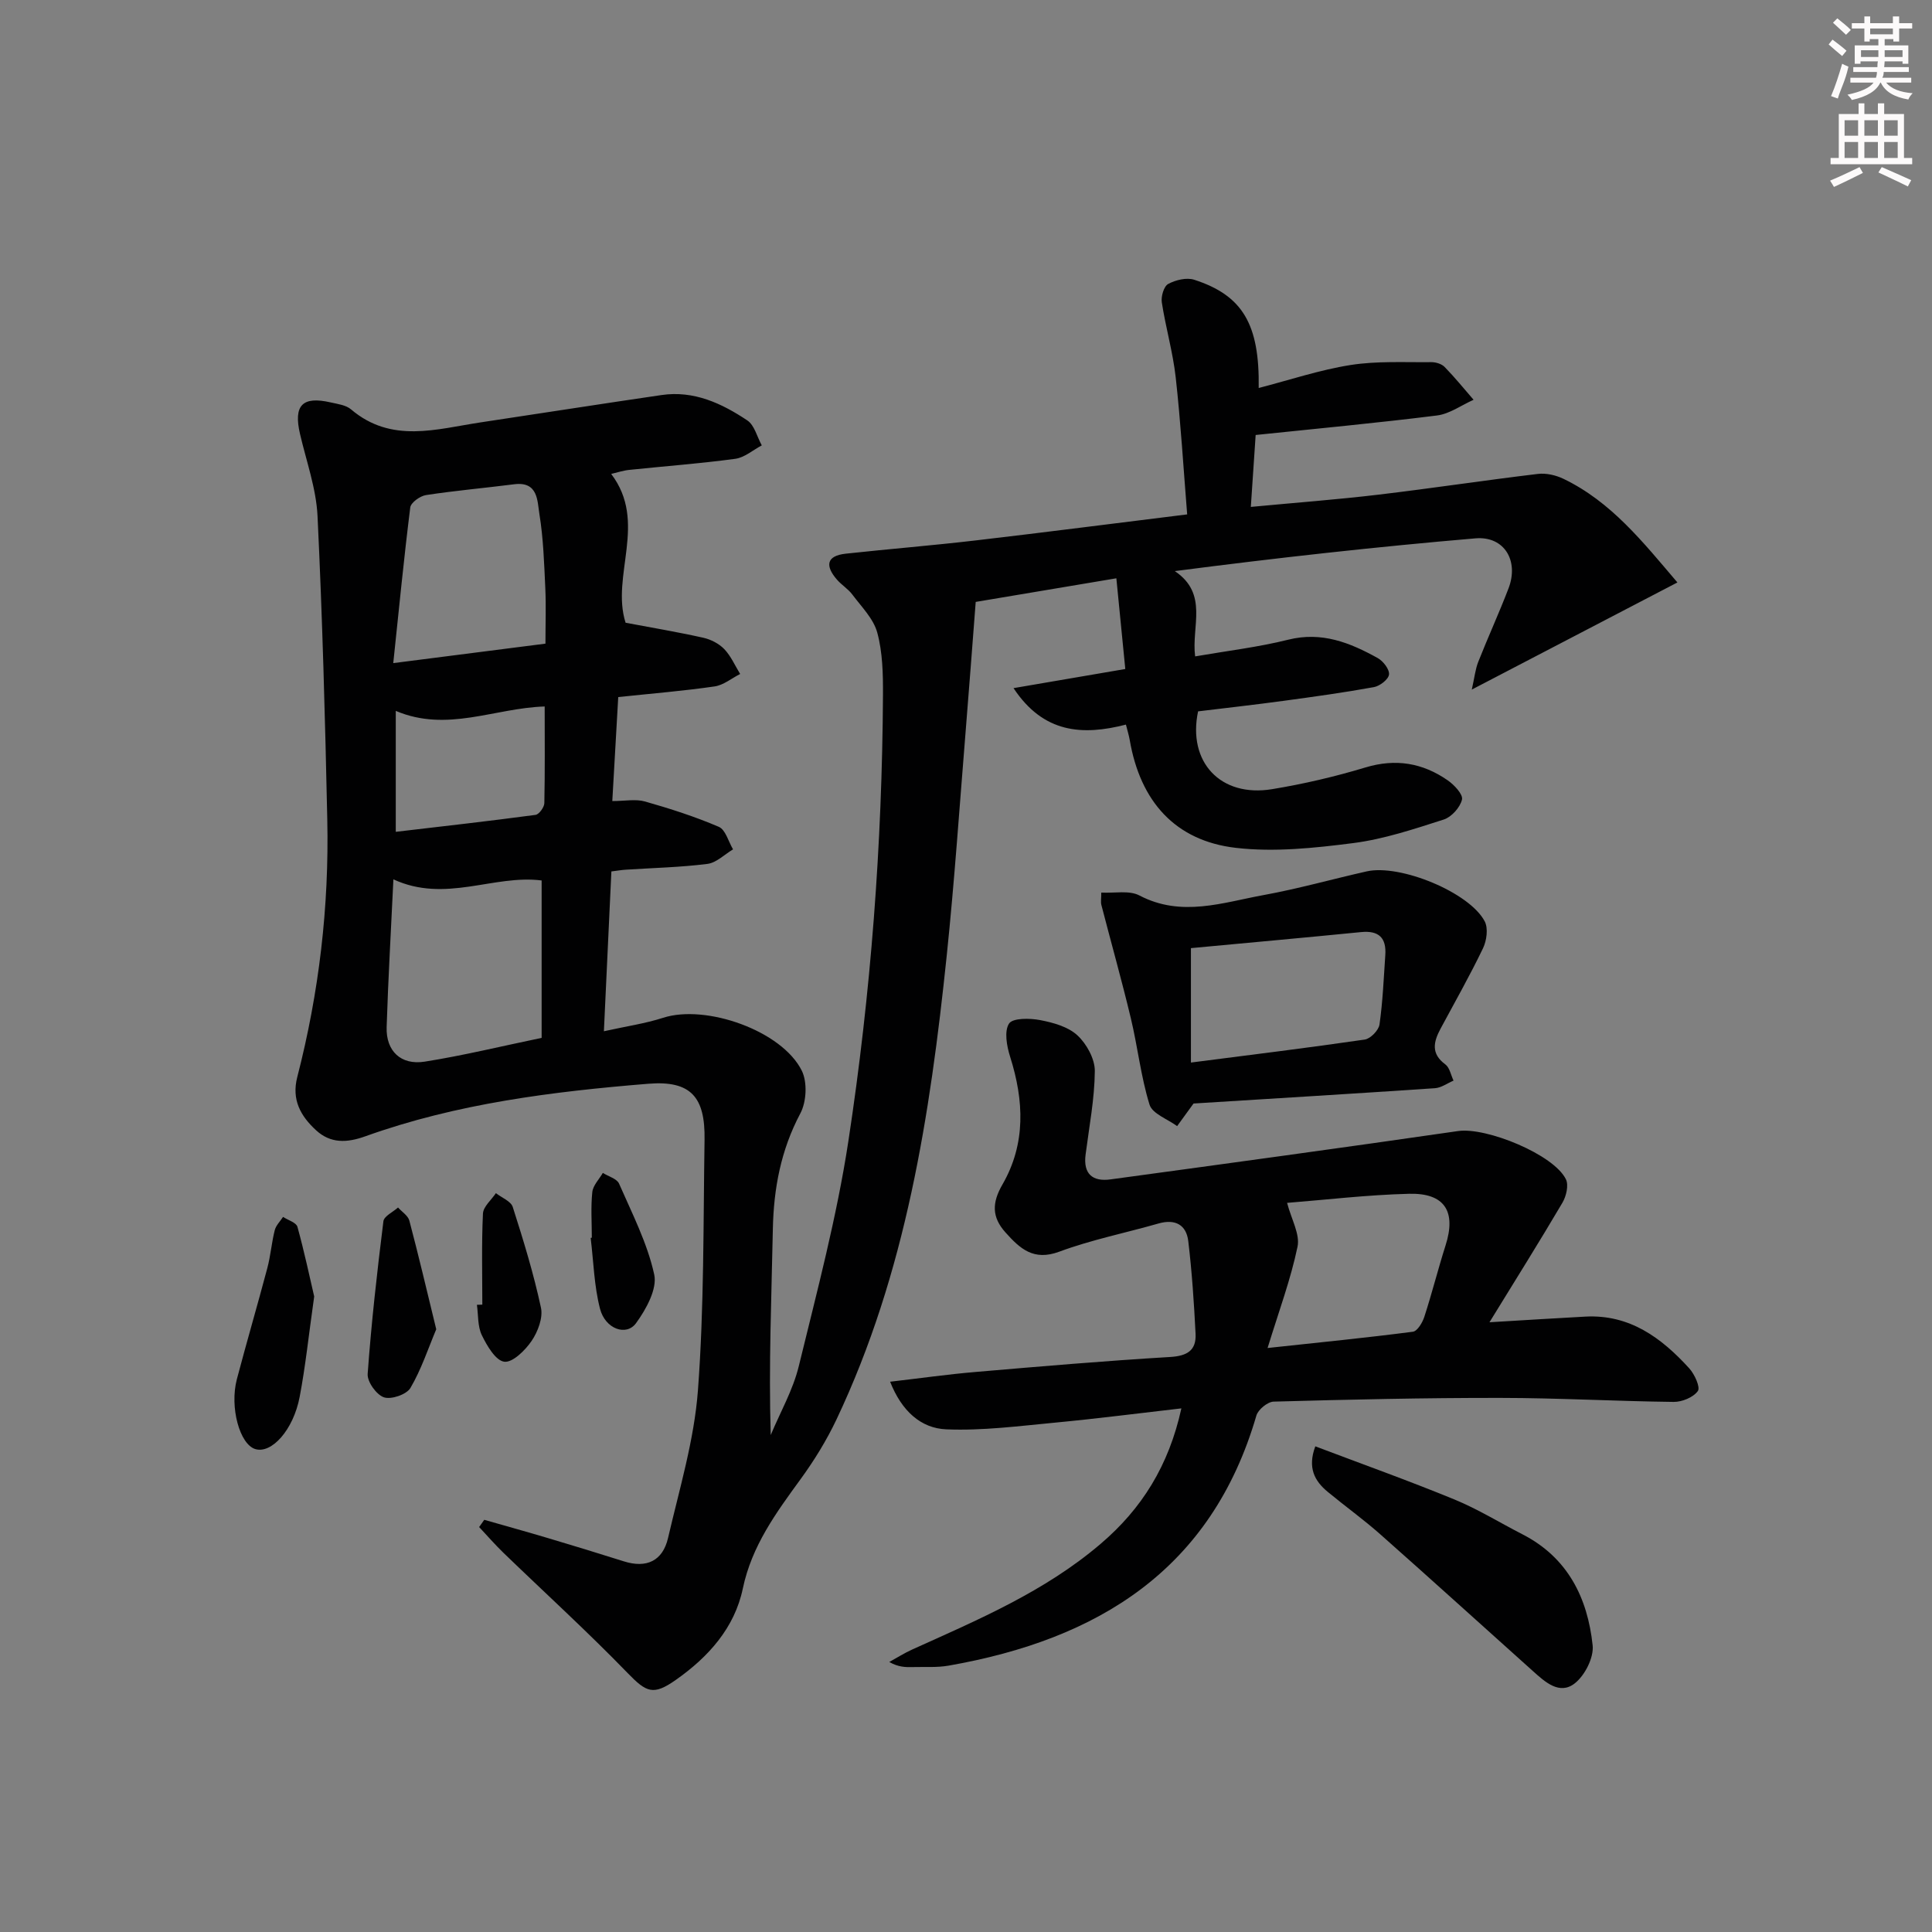 <svg enable-background="new 0 0 400 400" viewBox="0 0 400 400" xmlns="http://www.w3.org/2000/svg"><rect x="0" y="0" width="400" height="400" fill="#808080" stroke="none"/><g fill="#010102"><path d="m126.54 98.12c7.62 10.02-.11 21.07 2.98 30.81 5.3 1 10.73 1.91 16.1 3.11 1.56.35 3.25 1.22 4.34 2.36 1.38 1.44 2.21 3.4 3.28 5.14-1.76.89-3.45 2.32-5.31 2.58-6.39.93-12.84 1.45-19.93 2.2-.4 6.99-.79 13.88-1.23 21.53 2.63 0 4.84-.46 6.77.09 5.18 1.47 10.35 3.13 15.29 5.25 1.39.6 1.98 3.05 2.94 4.66-1.76 1.05-3.44 2.77-5.3 3.01-5.6.71-11.27.83-16.9 1.2-.82.05-1.63.19-2.99.36-.5 10.76-1 21.47-1.55 33.09 4.63-1.03 8.55-1.59 12.27-2.79 8.84-2.85 24.58 2.66 28.7 10.95 1.18 2.38.98 6.46-.3 8.85-4.03 7.6-5.52 15.53-5.69 23.98-.28 14.09-.88 28.17-.44 42.61 1.98-4.74 4.61-9.33 5.81-14.26 3.77-15.46 7.88-30.91 10.27-46.61 4.66-30.59 6.99-61.44 7.16-92.41.02-4.3-.07-8.75-1.18-12.85-.78-2.89-3.27-5.35-5.16-7.88-.88-1.18-2.24-1.99-3.21-3.12-2.4-2.78-2.25-4.91 1.87-5.35 8.92-.97 17.87-1.69 26.78-2.73 14.49-1.69 28.95-3.56 43.88-5.4-.77-9.58-1.33-18.99-2.37-28.35-.58-5.22-2.08-10.34-2.88-15.55-.19-1.23.42-3.32 1.32-3.81 1.54-.83 3.81-1.38 5.39-.87 10.04 3.24 13.55 9.24 13.35 22.41 6.39-1.65 12.62-3.75 19.03-4.76 5.47-.86 11.13-.53 16.7-.59.94-.01 2.15.36 2.77 1 2.11 2.16 4.01 4.51 5.99 6.79-2.52 1.12-4.95 2.92-7.57 3.25-12.34 1.55-24.72 2.7-37.55 4.04-.31 4.67-.63 9.41-1 14.89 9.31-.88 17.86-1.52 26.37-2.53 11.04-1.31 22.03-2.98 33.06-4.3 1.72-.21 3.73.26 5.31 1.02 9.88 4.76 16.44 13.08 23.58 21.45-14.31 7.46-27.94 14.56-42.57 22.18.56-2.49.73-4.21 1.34-5.75 2.01-5.09 4.3-10.08 6.26-15.19 2.2-5.73-.87-10.88-6.85-10.37-20.51 1.75-40.97 4.02-62.24 6.78 7.03 4.73 3.4 11.44 4.21 17.66 6.69-1.16 13.08-1.91 19.28-3.46 6.94-1.73 12.79.62 18.53 3.81 1.13.63 2.45 2.34 2.33 3.4-.11 1.01-1.9 2.39-3.12 2.61-6.2 1.13-12.45 1.99-18.7 2.84-5.91.8-11.85 1.47-17.71 2.18-2.22 10.51 4.67 17.86 15.31 16.11 6.52-1.07 13.02-2.59 19.35-4.5 6.27-1.89 11.83-.93 17.01 2.66 1.36.94 3.22 2.92 2.97 3.99-.38 1.62-2.16 3.61-3.76 4.13-6.15 1.97-12.38 4.06-18.74 4.88-8.03 1.03-16.34 1.91-24.31.99-12.57-1.45-19.8-9.62-21.98-22.32-.16-.95-.46-1.88-.79-3.2-9.01 2.32-17.08 1.8-23.27-7.55 7.99-1.37 15.09-2.59 23.14-3.96-.59-5.99-1.18-11.97-1.85-18.78-10.3 1.73-20 3.36-29.12 4.89-.72 9.25-1.36 17.94-2.07 26.62-1.27 15.57-2.32 31.17-3.94 46.71-3.44 32.96-8.44 65.59-22.82 95.95-2.05 4.32-4.61 8.48-7.43 12.35-5.09 6.99-10.1 13.79-11.96 22.65-1.7 8.12-7.1 14.15-13.86 18.9-4.69 3.3-6.09 2.6-9.99-1.42-8.31-8.57-17.15-16.62-25.74-24.92-1.74-1.69-3.34-3.53-5-5.3.35-.5.71-1 1.06-1.5 4.38 1.26 8.78 2.47 13.14 3.77 5.26 1.57 10.5 3.16 15.73 4.82 4.74 1.51 8.08-.09 9.18-4.82 2.35-10.14 5.42-20.28 6.19-30.57 1.29-17.24 1.1-34.6 1.37-51.91.14-8.79-2.8-12.29-11.65-11.57-19.86 1.62-39.66 4.09-58.58 10.88-3.83 1.38-7.21 1.5-10.2-1.25-3.16-2.91-5.12-6.28-3.89-11.03 4.51-17.48 6.6-35.28 6.21-53.32-.45-20.95-1.01-41.91-2.02-62.84-.28-5.71-2.32-11.34-3.63-16.99-1.37-5.91.48-7.87 6.37-6.51 1.45.33 3.15.54 4.2 1.44 8.39 7.12 17.71 4.06 26.89 2.68 12.47-1.87 24.93-3.83 37.4-5.65 6.68-.98 12.44 1.71 17.75 5.25 1.49.99 2.02 3.41 3 5.17-1.82.96-3.56 2.52-5.48 2.78-7.24.98-14.54 1.52-21.8 2.28-1.27.1-2.53.53-3.9.85zm-45.09 83.94c-.49 10.43-1.08 20.51-1.4 30.59-.16 4.93 2.93 7.94 7.89 7.15 7.98-1.26 15.86-3.19 24.2-4.92 0-10.87 0-21.64 0-32.59-9.95-1.27-19.9 4.75-30.69-.23zm-.03-44.77c11.36-1.45 21.31-2.72 31.51-4.03 0-4.16.14-7.82-.03-11.46-.24-5.13-.4-10.31-1.22-15.36-.44-2.69-.24-6.81-5.21-6.18-6.09.78-12.2 1.31-18.27 2.24-1.23.19-3.13 1.55-3.26 2.56-1.31 10.46-2.33 20.96-3.52 32.23zm31.35 8.98c-10.37.31-20.18 5.43-30.83.91v25.04c9.69-1.14 19.33-2.22 28.94-3.51.73-.1 1.8-1.58 1.82-2.43.14-6.6.07-13.2.07-20.01z"/><path d="m244.59 291.59c-8.98 1.03-17.5 2.13-26.04 2.94-7.53.71-15.11 1.71-22.62 1.4-5.26-.21-9.25-3.78-11.64-9.86 6.33-.73 12-1.54 17.69-2.02 13.41-1.15 26.83-2.3 40.27-3.1 3.53-.21 5.45-1.34 5.28-4.8-.32-6.4-.75-12.81-1.51-19.18-.4-3.39-2.71-4.65-6.16-3.66-6.85 1.96-13.9 3.37-20.56 5.84-5.31 1.97-8.11-.62-11.12-3.98-2.87-3.19-2.81-6.16-.64-9.92 4.88-8.45 4.47-17.39 1.59-26.48-.69-2.18-1.25-5.26-.22-6.85.77-1.18 4.31-1.13 6.44-.72 2.72.52 5.79 1.37 7.72 3.16 1.91 1.77 3.62 4.88 3.6 7.39-.05 5.77-1.17 11.53-1.91 17.29-.52 4.01 1.44 5.65 5.16 5.14 24-3.27 48.01-6.54 71.98-10.01 5.81-.84 19.82 4.85 22.31 10 .6 1.23.06 3.5-.72 4.83-4.75 8.07-9.73 16-15.11 24.76 7.64-.45 13.74-.85 19.85-1.17 9.17-.49 15.76 4.39 21.51 10.71 1.11 1.22 2.34 3.93 1.78 4.7-.94 1.31-3.27 2.27-5.01 2.25-11.97-.14-23.94-.82-35.91-.83-15.64-.02-31.27.34-46.9.77-1.25.03-3.22 1.64-3.58 2.89-9.31 31.99-32.88 46.36-63.71 51.77-2.44.43-4.98.23-7.48.3-1.46.04-2.93.01-4.82-1.05 1.58-.87 3.12-1.85 4.76-2.59 13.64-6.16 27.45-12 39.01-21.88 8.5-7.24 14.12-16.19 16.71-28.04zm17.85-12.5c11.03-1.19 20.57-2.13 30.08-3.37.93-.12 1.98-1.88 2.37-3.08 1.59-4.89 2.84-9.9 4.4-14.8 2.23-6.99-.14-10.87-7.56-10.68-8.68.22-17.35 1.26-25.25 1.88.89 3.42 2.7 6.49 2.16 9.07-1.4 6.74-3.83 13.26-6.2 20.98z"/><path d="m228.01 184.8c2.74.15 5.78-.51 7.88.59 8.72 4.57 17.24 1.47 25.75-.08 7.17-1.31 14.21-3.3 21.32-4.9 6.94-1.56 21.36 4.38 24.45 10.38.73 1.43.39 3.94-.36 5.52-2.72 5.66-5.82 11.13-8.8 16.67-1.45 2.71-2.04 5.16.99 7.39.9.67 1.15 2.21 1.7 3.36-1.28.54-2.53 1.48-3.84 1.57-16.85 1.14-33.71 2.15-49.99 3.17-1.16 1.6-2.28 3.14-3.4 4.68-1.98-1.46-5.12-2.55-5.71-4.44-1.8-5.81-2.45-11.97-3.88-17.92-1.88-7.86-4.08-15.64-6.1-23.46-.15-.63-.01-1.31-.01-2.53zm18.56 11.5v23.69c12.39-1.6 24.21-3.04 35.98-4.76 1.19-.17 2.89-1.92 3.06-3.12.68-4.74.87-9.56 1.2-14.35.25-3.58-1.32-5.15-5.03-4.78-11.69 1.16-23.4 2.21-35.21 3.32z"/><path d="m272.32 299.45c9.7 3.67 19.33 7.11 28.78 10.99 4.89 2.01 9.44 4.83 14.16 7.25 9.34 4.81 13.44 13.14 14.48 22.96.27 2.54-1.61 6.23-3.7 7.87-3.17 2.49-6.18-.31-8.7-2.57-10.53-9.43-20.99-18.93-31.57-28.29-3.48-3.08-7.28-5.81-10.87-8.78-2.73-2.25-4.23-4.99-2.58-9.43z"/><path d="m65.05 268.42c-1.14 8.02-1.8 14.46-3.01 20.8-1.31 6.86-5.81 11.8-9.17 10.8-3.23-.96-5.36-8.64-3.83-14.47 2.03-7.69 4.27-15.33 6.31-23.02.68-2.56.88-5.24 1.53-7.82.25-1 1.13-1.85 1.72-2.76 1.03.67 2.73 1.16 2.98 2.05 1.44 5.2 2.55 10.49 3.47 14.42z"/><path d="m90.32 275.21c-1.68 3.99-3.09 8.32-5.35 12.16-.8 1.35-3.97 2.44-5.48 1.93-1.55-.52-3.48-3.22-3.37-4.83.76-10.57 1.95-21.11 3.26-31.62.13-1.06 1.98-1.91 3.03-2.85.8.9 2.06 1.68 2.34 2.71 1.9 7.17 3.6 14.41 5.57 22.5z"/><path d="m99.86 270.11c0-6.29-.17-12.58.13-18.85.07-1.45 1.74-2.82 2.68-4.23 1.2.94 3.1 1.66 3.49 2.86 2.2 6.88 4.33 13.81 5.84 20.86.45 2.1-.65 4.98-1.94 6.88-1.33 1.95-3.95 4.53-5.66 4.3-1.8-.24-3.58-3.31-4.64-5.49-.89-1.83-.72-4.17-1.02-6.29.37-.02.75-.03 1.12-.04z"/><path d="m122.53 256.25c0-3.15-.23-6.33.1-9.45.15-1.38 1.42-2.65 2.18-3.96 1.15.73 2.91 1.19 3.36 2.22 2.7 6.18 5.86 12.32 7.28 18.82.65 2.99-1.68 7.2-3.76 10.06-2.01 2.77-6.37 1.22-7.46-2.96-1.23-4.75-1.34-9.78-1.94-14.69.08-.01.16-.03.24-.04z"/></g><path d="m378.6 9.2.8-1c.9.7 1.9 1.4 2.9 2.3l-.9 1.1c-1.1-.9-2-1.7-2.8-2.4zm.5 10.7c.9-2.1 1.6-4.3 2.3-6.7.4.2.8.4 1.3.6-.7 3.1-1.5 4.3-2.2 6.6zm.4-15.2.9-.9c1 .8 2 1.6 2.8 2.4l-1 1c-1-.9-1.9-1.8-2.7-2.5zm12.5-1.3h1.2v1.4h2.7v1.1h-2.7v2.7h-1.2v-.5h-1.8v1.3h4.9v3.8h-1.2v-.5h-3.7c0 .4-.1.9-.1 1.2h5.1v1h-5.2c0 .5-.1.9-.3 1.2h6v1h-5.2c1.1 1.3 2.9 2 5.5 2.2-.4.4-.7.8-.9 1.3-2.9-.5-4.8-1.6-5.7-3.5h-.1c-.8 1.7-2.7 2.9-5.9 3.6-.2-.4-.6-.8-.9-1.1 2.8-.6 4.6-1.4 5.4-2.5h-4.8v-1h5.3c.1-.3.2-.7.2-1.2h-4.9v-1h5c0-.4 0-.8.1-1.2h-3.6v.5h-1.2v-3.8h4.9v-1.3h-1.8v.5h-1.1v-2.7h-2.6v-1.1h2.6v-1.4h1.2v1.4h4.7v-1.4zm-6.7 8.4h3.6c0-.4 0-.9 0-1.4h-3.6zm1.9-4.7h4.7v-1.2h-4.7zm6.7 3.3h-3.7v1.4h3.7z" fill="#fcfafa"/><path d="m384.7 21.4h1.3v2.2h2.8v-2.2h1.3v2.2h4.1v9.1h1.7v1.3h-16.9v-1.3h1.7v-9.1h4.1v-2.2zm.3 13.2.7 1.2c-1.8.9-3.8 1.9-6 2.9-.2-.4-.5-.8-.8-1.3 2.4-1 4.4-2 6.1-2.8zm-3.1-6.5h2.8v-3.2h-2.8zm0 4.6h2.8v-3.3h-2.8v3.2zm4.1-4.6h2.8v-3.2h-2.8zm0 4.6h2.8v-3.3h-2.8zm3.6 1.9c2.1.9 4.1 1.8 6.1 2.7l-.7 1.3c-2.2-1.1-4.2-2-6.1-2.9zm3.3-9.7h-2.8v3.2h2.8zm-2.8 7.8h2.8v-3.3h-2.8z" fill="#fcfafa"/></svg>